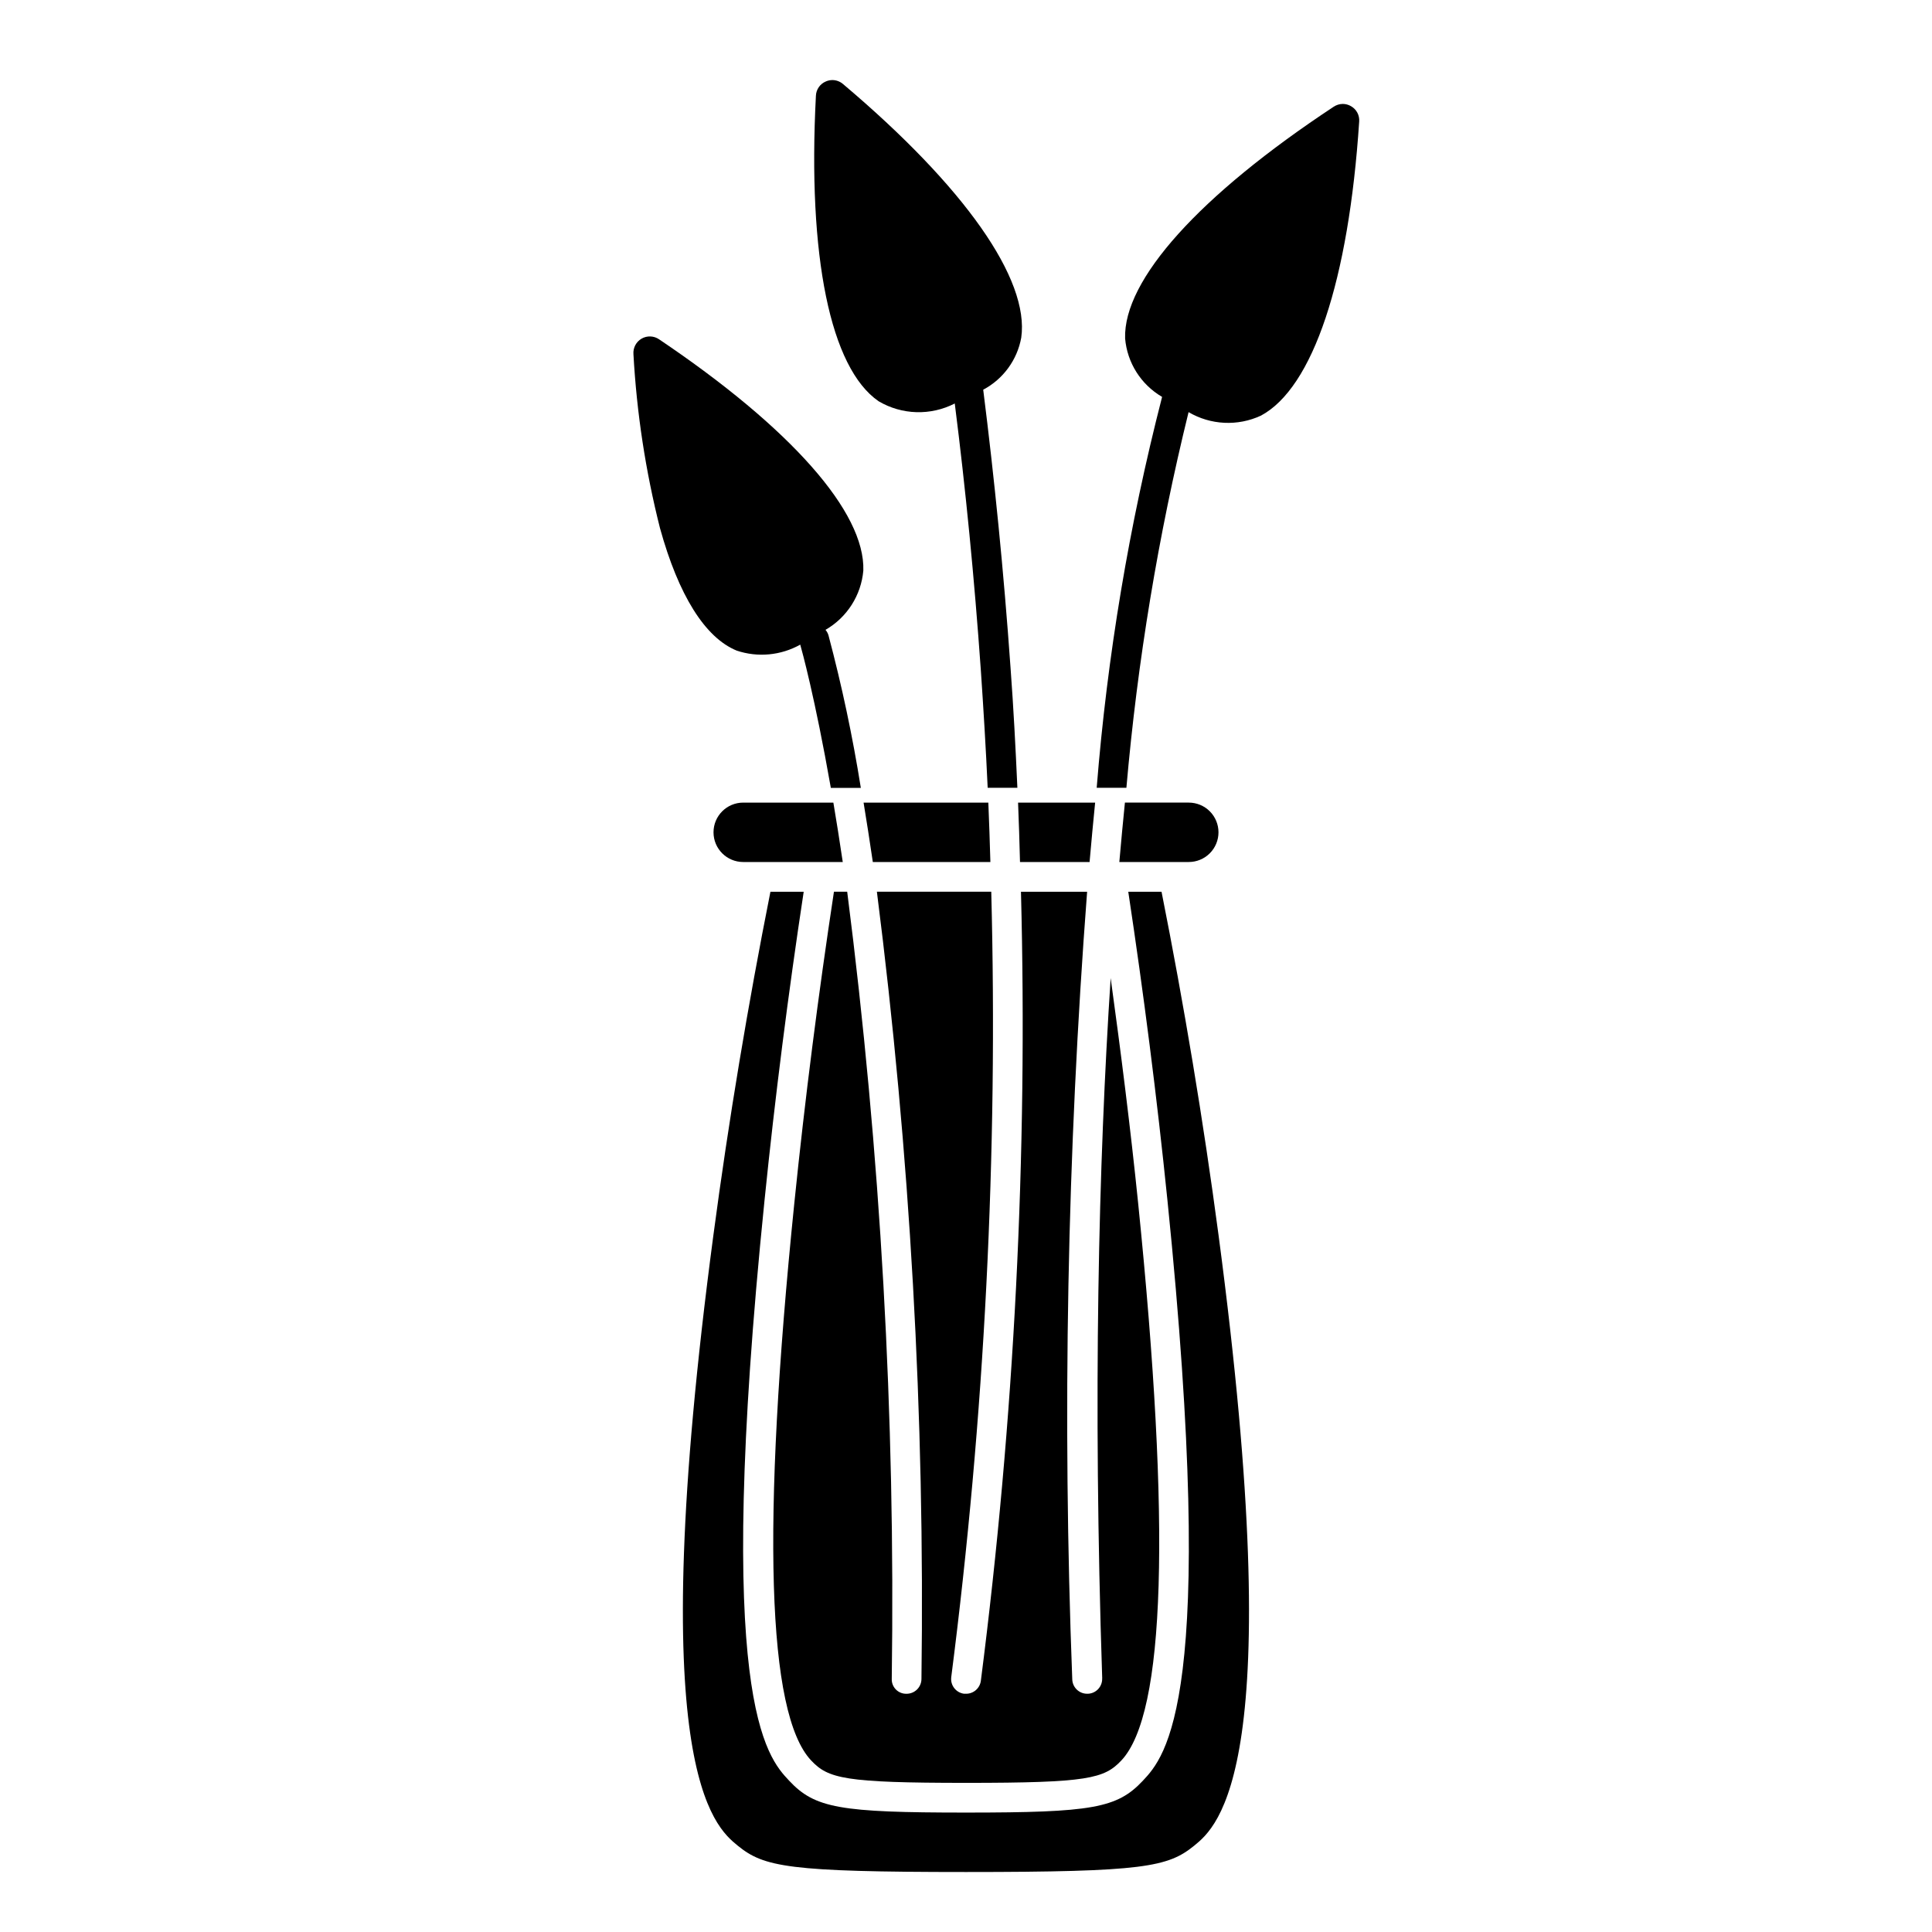 <?xml version="1.0" encoding="UTF-8"?>
<!-- Uploaded to: SVG Repo, www.svgrepo.com, Generator: SVG Repo Mixer Tools -->
<svg fill="#000000" width="800px" height="800px" version="1.1" viewBox="144 144 512 512" xmlns="http://www.w3.org/2000/svg">
 <g>
  <path d="m466.91 364.57c0-2.086-0.828-4.09-2.305-5.566-1.477-1.477-3.481-2.305-5.566-2.305h-16.926c-0.512 5.039-1 10.32-1.48 15.742h18.406c2.086 0 4.09-0.828 5.566-2.305 1.477-1.477 2.305-3.477 2.305-5.566z"/>
  <path d="m339.21 316.41c5.59 1.879 11.715 1.305 16.863-1.574 0.426 1.512 3.856 13.809 8.109 37.965h7.949c-2.172-13.625-5.035-27.129-8.582-40.461-0.16-0.527-0.426-1.012-0.785-1.426 5.707-3.281 9.449-9.145 10.027-15.703 0.512-15.484-19.215-37.785-54.129-61.293-1.383-0.945-3.188-1.012-4.637-0.172-1.449 0.84-2.285 2.438-2.156 4.109 0.859 15.574 3.219 31.031 7.047 46.152 4.91 17.75 11.926 28.969 20.293 32.402z"/>
  <path d="m451.82 380.32h-8.816c4.062 26.898 7.59 54.355 10.383 81.797 13.492 132.5-0.543 147.43-6.543 153.82-6.801 7.234-13.383 8.414-46.848 8.414s-40.047-1.18-46.84-8.422c-6-6.367-20.043-21.254-6.551-153.81 2.793-27.441 6.297-54.898 10.383-81.797h-8.816c-5.945 29.914-11.059 60.48-15.121 91.047-18.773 141.19 0.211 156.65 6.445 161.74 6.957 5.668 13.383 6.992 60.496 6.992 47.113 0 53.531-1.324 60.496-6.992 6.234-5.078 25.191-20.547 6.445-161.75-4.055-30.559-9.172-61.129-15.113-91.039z"/>
  <path d="m340.96 356.7c-4.348 0-7.871 3.523-7.871 7.871 0 4.348 3.523 7.871 7.871 7.871h26.379c-0.844-5.691-1.668-10.918-2.488-15.742z"/>
  <path d="m502.05 172.15c-0.664-0.395-1.422-0.605-2.195-0.609-0.863 0.008-1.707 0.27-2.426 0.75-35.621 23.516-55.758 45.895-55.262 61.402 0.551 6.441 4.199 12.215 9.785 15.477v0.078c-8.73 33.945-14.523 68.578-17.316 103.52h7.871c2.926-33.559 8.434-66.84 16.477-99.551 5.856 3.445 13.031 3.789 19.191 0.922 13.77-7.398 23.254-35.793 26.023-77.934 0.129-1.652-0.707-3.231-2.148-4.051z"/>
  <path d="m432.23 592.86h-0.133c-2.125 0-3.863-1.68-3.938-3.801-2.668-69.602-1.352-139.3 3.938-208.74h-17.531c1.812 69.867-1.742 139.78-10.629 209.1-0.25 1.98-1.941 3.457-3.934 3.441-0.168 0.012-0.336 0.012-0.504 0-2.156-0.273-3.684-2.246-3.41-4.402 8.859-69.004 12.406-138.59 10.605-208.14h-30.309c8.805 69.172 12.75 138.88 11.809 208.61 0 1.047-0.414 2.047-1.152 2.785-0.738 0.738-1.742 1.152-2.785 1.152-1.055 0.035-2.074-0.367-2.82-1.113s-1.152-1.77-1.113-2.824c0.988-69.727-2.961-139.44-11.809-208.61h-3.512c-4.125 27.145-7.684 54.891-10.508 82.594-8.715 85.562-7.211 135.23 4.457 147.62 4.527 4.816 8.855 5.945 41.109 5.945 32.25 0 36.582-1.125 41.117-5.945 11.66-12.398 13.16-62.07 4.449-147.62-2.039-19.988-4.559-39.918-7.289-59.719-3.211 49.066-4.723 110.59-2.242 185.6h-0.012c0.039 1.055-0.352 2.078-1.074 2.844-0.727 0.766-1.727 1.207-2.781 1.227z"/>
  <path d="m414.31 372.45h18.438c0.473-5.422 0.969-10.691 1.473-15.742h-20.422c0.223 5.242 0.371 10.492 0.512 15.742z"/>
  <path d="m376.83 250.33c6.18 3.652 13.805 3.879 20.191 0.598 2.867 22.562 5.188 46.273 6.91 70.668 0.707 10.391 1.34 20.781 1.812 31.172h7.871c-0.473-10.629-1.023-21.176-1.812-31.805-1.793-25.441-4.289-50.254-7.242-73.691v0.004c5.293-2.809 9.008-7.887 10.078-13.785 2.219-15.469-14.957-39.965-47.23-67.219-0.785-0.672-1.781-1.047-2.812-1.055-0.602 0.004-1.195 0.129-1.746 0.371-1.543 0.648-2.566 2.133-2.629 3.801-2.231 42.629 3.832 72.125 16.609 80.941z"/>
  <path d="m405.92 356.7h-33.062c0.789 4.832 1.629 10.102 2.449 15.742h31.156c-0.164-5.25-0.312-10.5-0.543-15.742z"/>
 </g>
</svg>